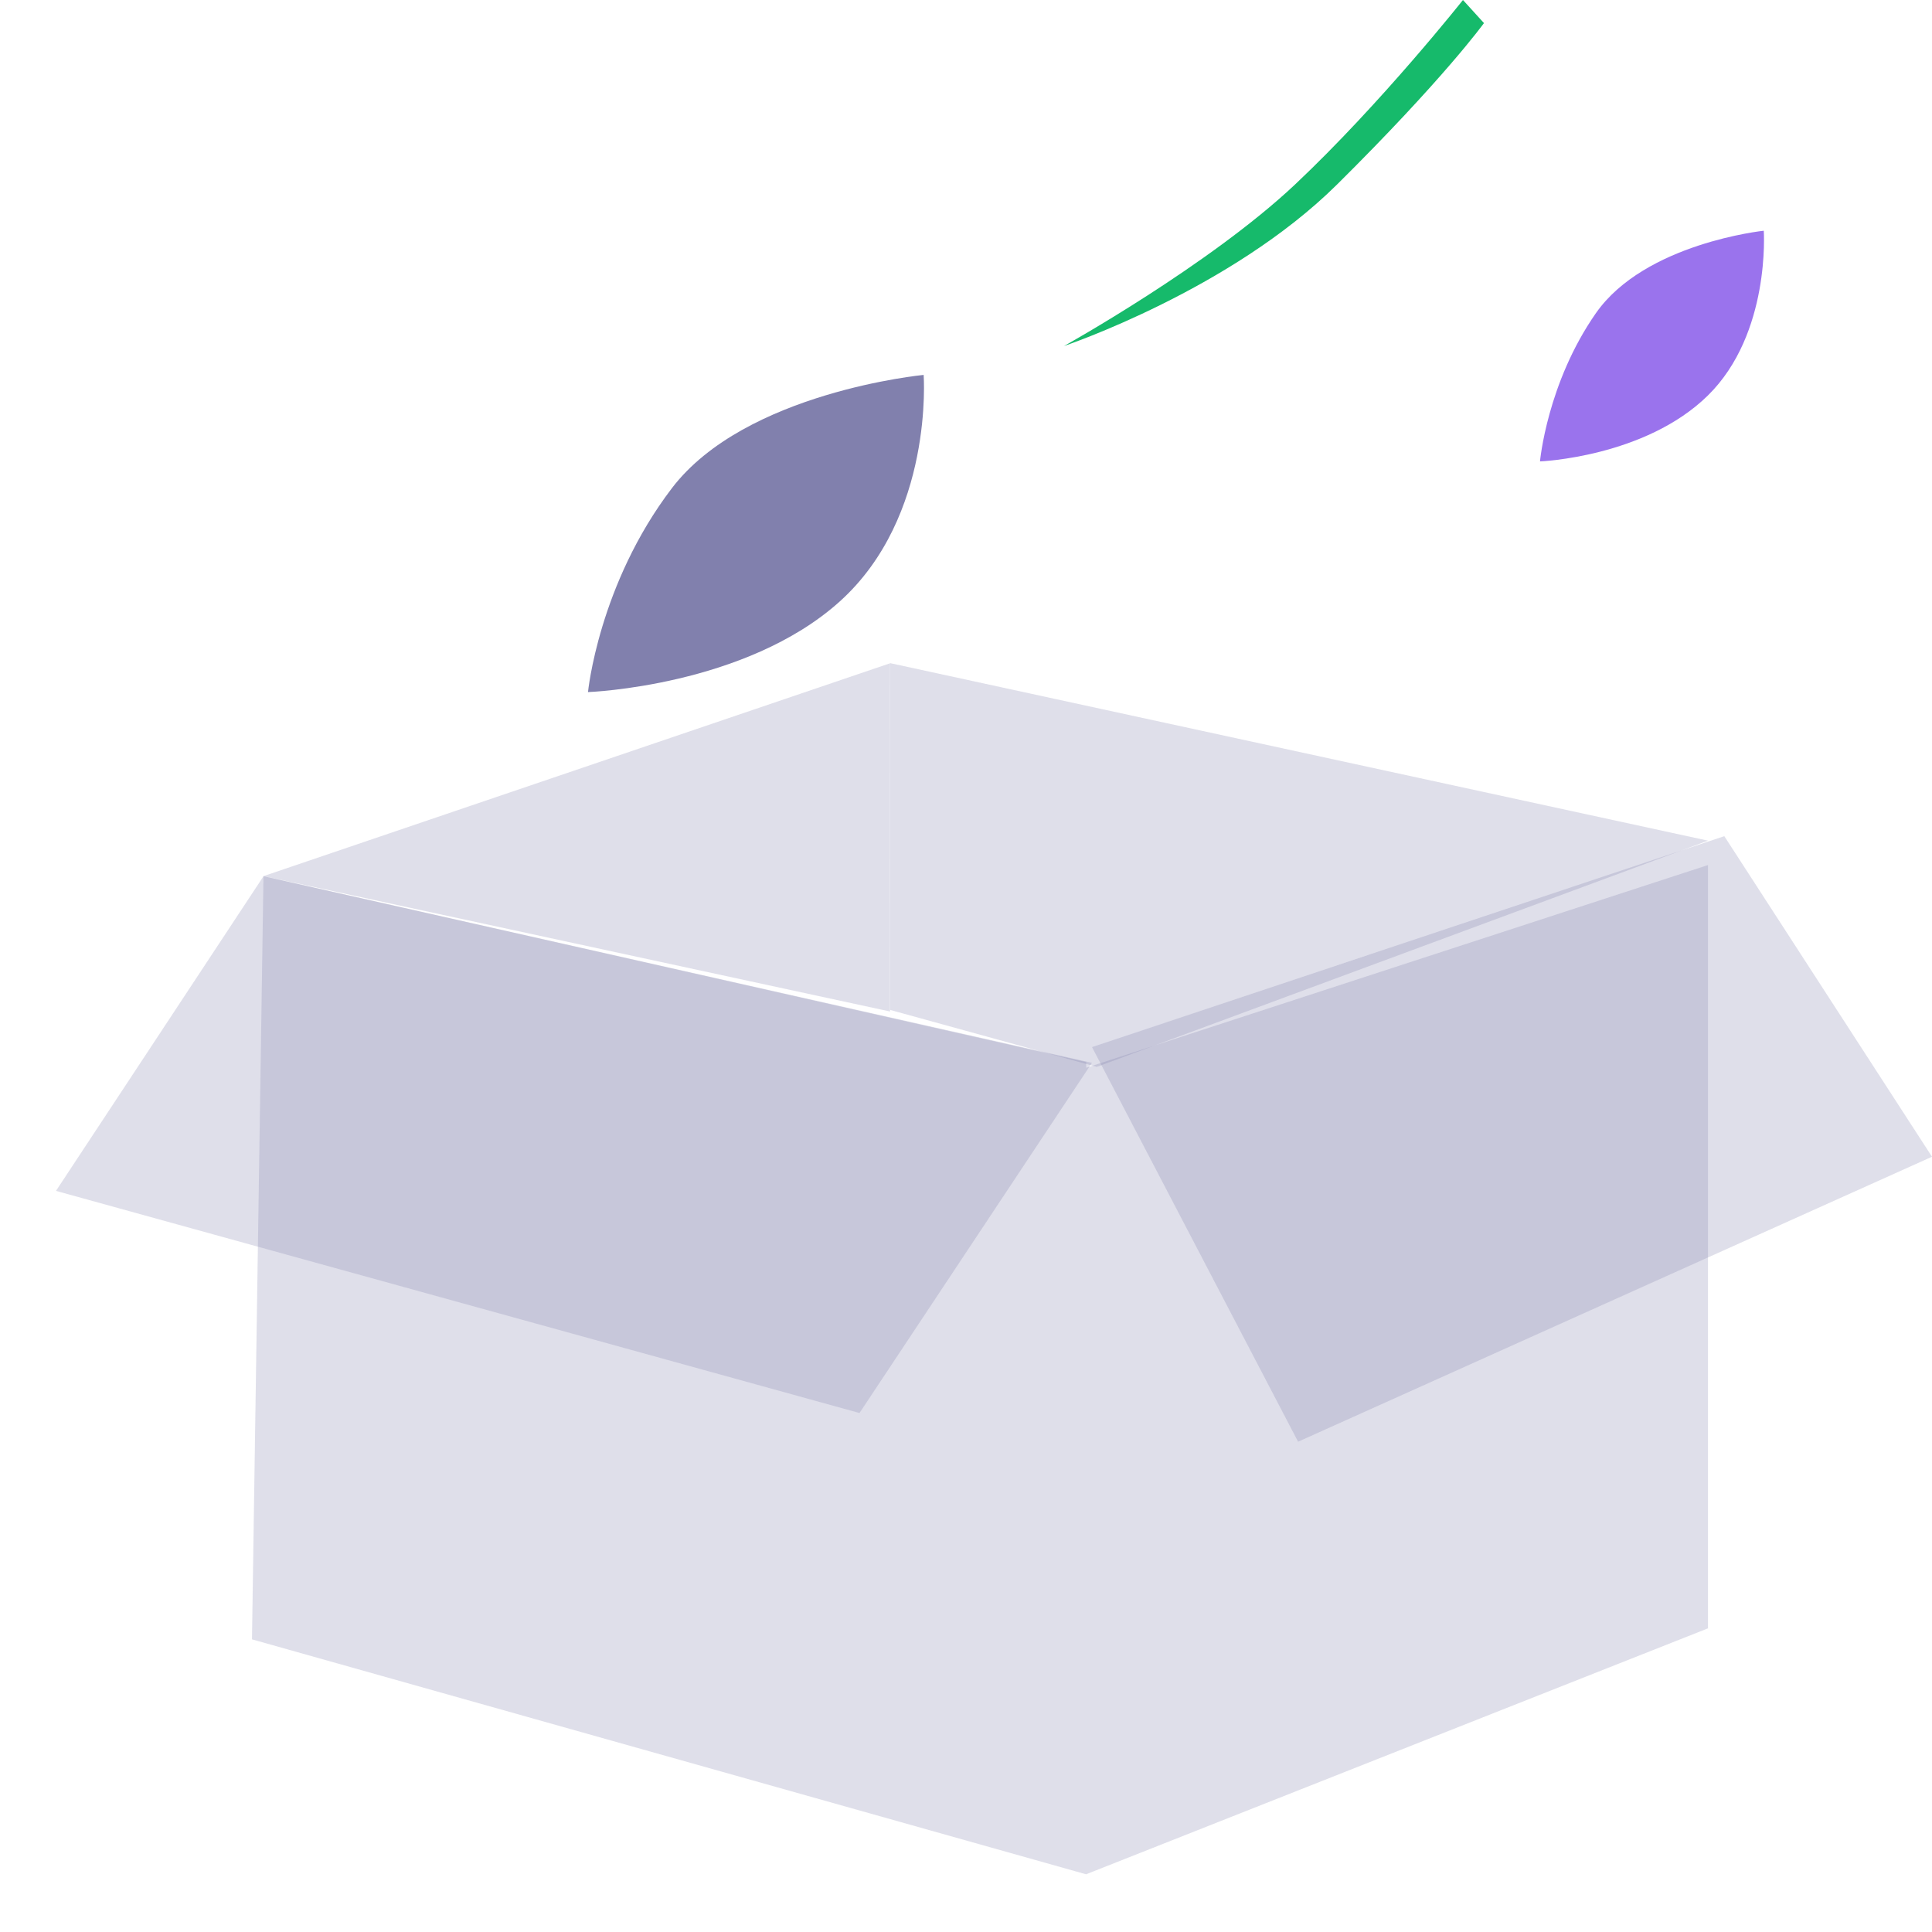 <svg xmlns="http://www.w3.org/2000/svg" width="40" height="40" viewBox="0 0 40 40" fill="none">
<path d="M36.517 4.777C36.517 4.777 34.056 5.033 33.042 6.483C32.029 7.933 31.884 9.553 31.884 9.553C31.884 9.553 34.056 9.468 35.359 8.189C36.662 6.909 36.517 4.777 36.517 4.777Z" fill="#9A73ED"/>
<path d="M19.123 7.762C19.123 7.762 15.431 8.114 13.911 10.107C12.391 12.101 12.174 14.329 12.174 14.329C12.174 14.329 15.431 14.212 17.386 12.453C19.341 10.693 19.123 7.762 19.123 7.762Z" fill="#8180AD"/>
<path d="M30.289 0C30.289 0 28.587 2.149 26.811 3.821C25.036 5.492 22.029 7.164 22.029 7.164C22.029 7.164 25.471 6.01 27.681 3.821C29.891 1.632 30.724 0.478 30.724 0.478L30.289 0Z" fill="#16BA6B"/>
<path d="M35.362 17.405L18.432 13.73V20.91L22.708 22.089L35.362 17.405ZM18.429 13.732L18.428 20.942L5.456 18.139L18.429 13.732Z" fill="#8180AD" fill-opacity="0.25"/>
<path d="M35.362 17.91V33.713L22.489 38.804V22.107L35.362 17.91ZM22.489 21.989V38.806L5.217 33.941L5.455 18.139L22.489 21.989Z" fill="#8180AD" fill-opacity="0.25"/>
<path d="M17.795 29.255L22.608 22.005L5.456 18.141L1.159 24.656L17.795 29.255Z" fill="#8180AD" fill-opacity="0.25"/>
<path d="M26.876 29.85L22.609 21.679L35.7 17.312L40 23.949L26.876 29.849V29.85Z" fill="#8180AD" fill-opacity="0.25"/>
</svg>